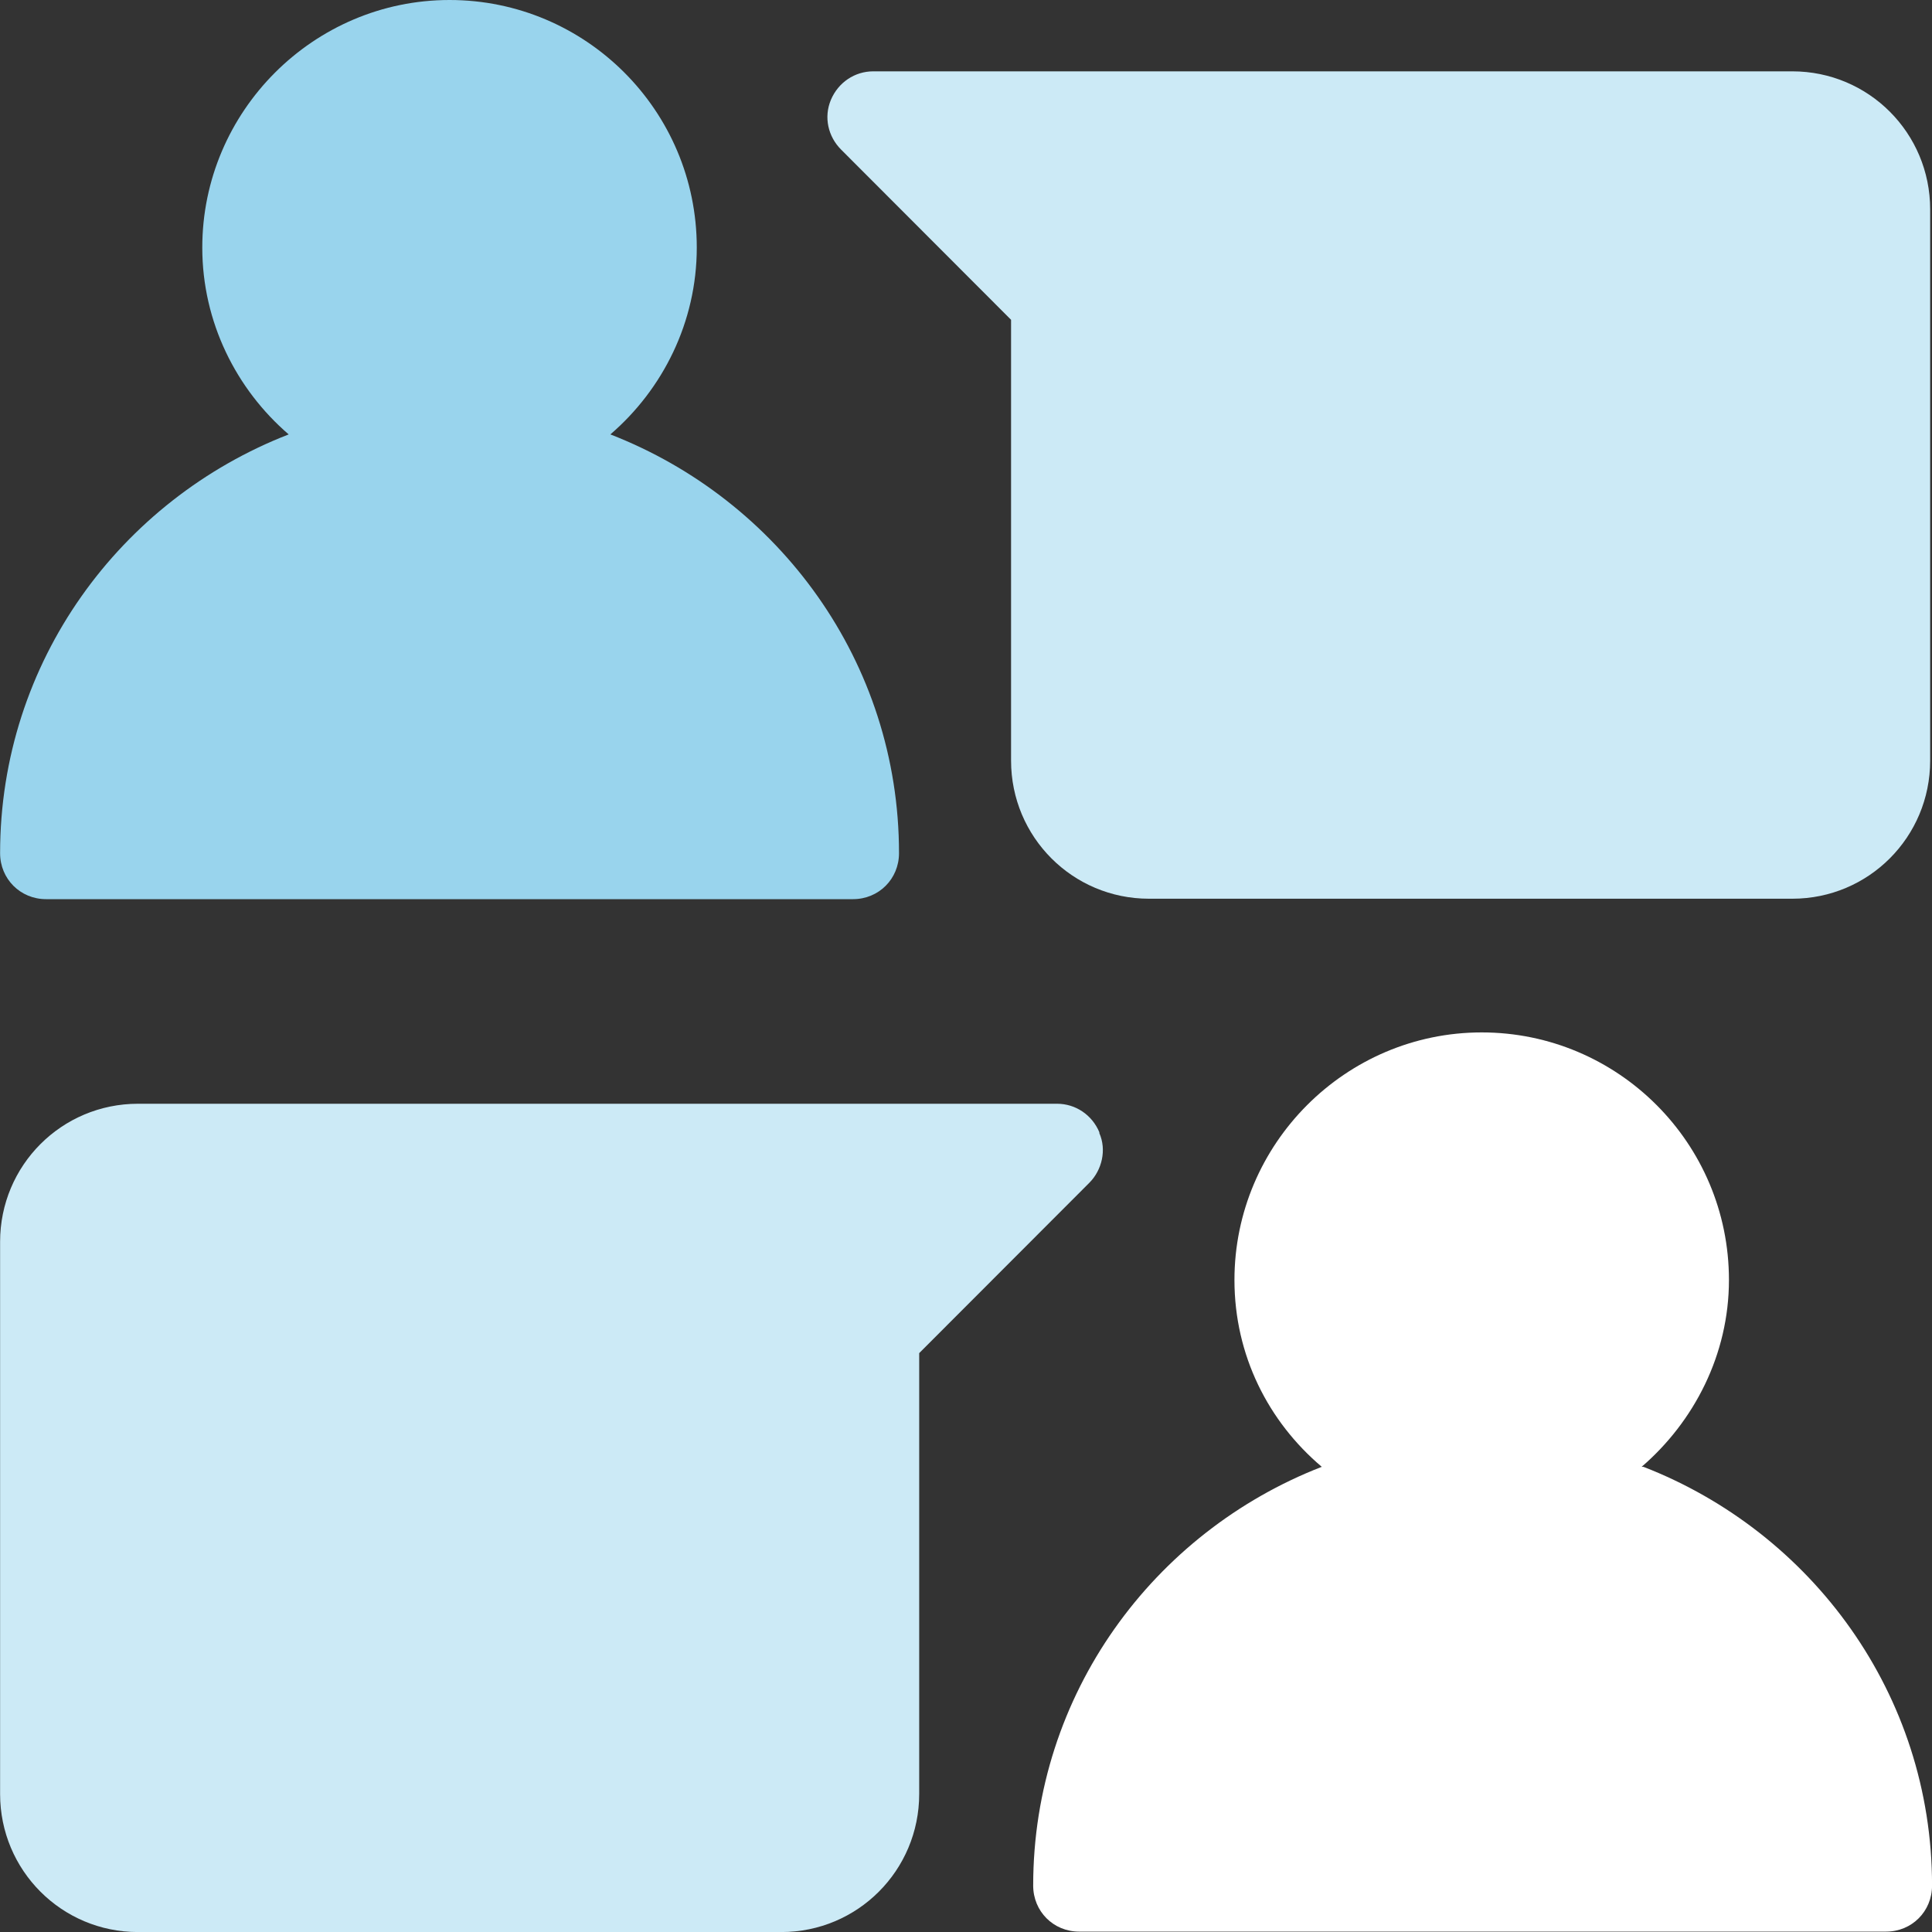 <svg width="40" height="40" viewBox="0 0 40 40" fill="none" xmlns="http://www.w3.org/2000/svg">
<rect x="0" y="0" width="40" height="40" fill="#333333" stroke="none"/>
<g clip-path="url(#clip0_2699_3726)">
<path d="M33.988 30.369C35.073 29.435 35.796 28.044 35.796 26.501C35.796 23.662 33.493 21.375 30.677 21.375C27.861 21.375 25.558 23.681 25.558 26.501C25.558 28.063 26.262 29.435 27.366 30.369C23.884 31.722 21.391 35.075 21.391 39.039C21.391 39.572 21.809 39.992 22.342 39.992H39.05C39.583 39.992 40.001 39.572 40.001 39.039C40.001 35.075 37.508 31.722 34.026 30.369H33.988Z" fill="white"/>
<path d="M22.761 23.442C22.609 23.08 22.266 22.852 21.886 22.852H2.856C1.277 22.852 0.002 24.128 0.002 25.71V37.143C0.002 38.724 1.277 40.001 2.856 40.001H16.177C17.756 40.001 19.031 38.724 19.031 37.143V28.015L22.552 24.49C22.818 24.224 22.913 23.804 22.761 23.461V23.442Z" fill="#CCEAF6"/>
<path d="M0.953 18.616H17.661C18.194 18.616 18.613 18.197 18.613 17.664C18.613 13.7 16.12 10.347 12.637 8.994C13.722 8.06 14.426 6.669 14.426 5.126C14.426 2.287 12.124 0 9.307 0C6.491 0 4.188 2.306 4.188 5.126C4.188 6.669 4.892 8.06 5.977 8.994C2.495 10.347 0.002 13.7 0.002 17.664C0.002 18.197 0.421 18.616 0.953 18.616Z" fill="#99D4ED"/>
<path d="M37.108 1.477H18.079C17.698 1.477 17.356 1.705 17.203 2.067C17.051 2.429 17.146 2.829 17.413 3.096L20.933 6.621V15.748C20.933 17.33 22.208 18.607 23.788 18.607H37.108C38.688 18.607 39.962 17.33 39.962 15.748V4.335C39.962 2.753 38.688 1.477 37.108 1.477Z" fill="#CCEAF6"/>
</g>
<defs>
<clipPath id="clip0_2699_3726">
<rect width="39.999" height="40.001" fill="white" transform="translate(0.002)"/>
</clipPath>
</defs>
</svg>
